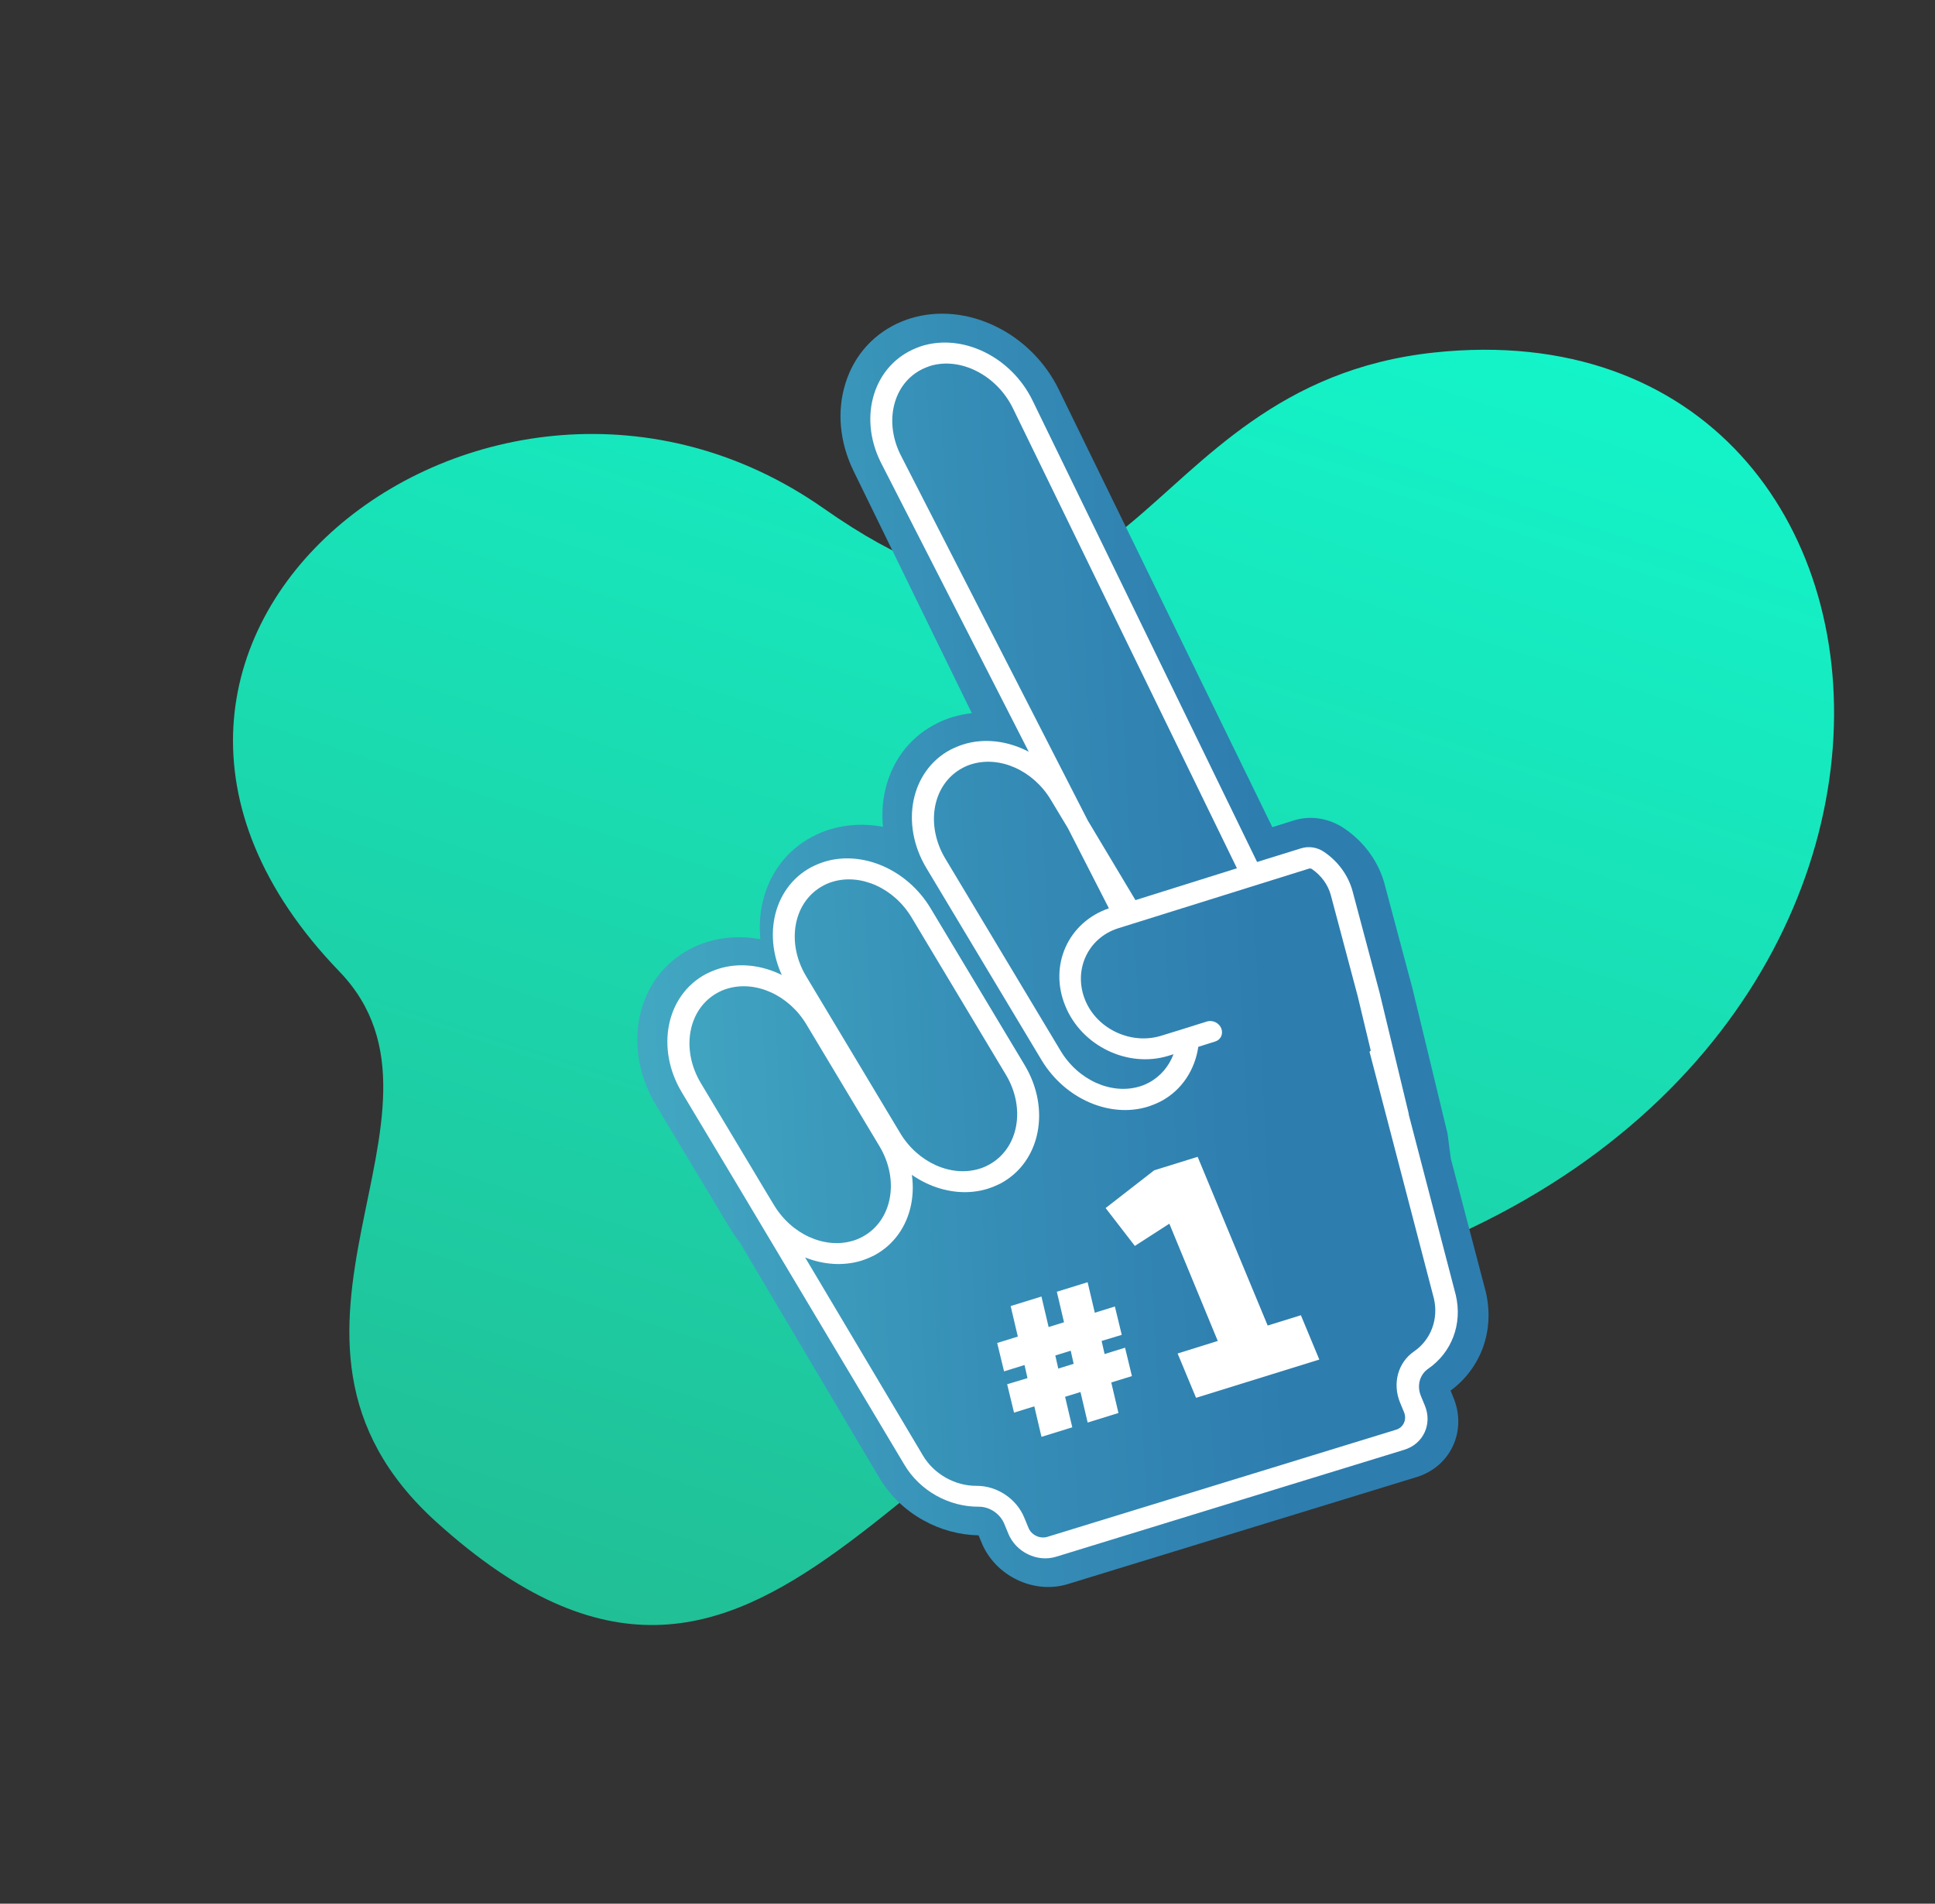 <svg xmlns="http://www.w3.org/2000/svg" width="495" height="487" viewBox="0 0 495 487" fill="none"><rect x="0" y="0" width="495" height="487" fill="#333333" stroke="none"/><path d="M86.804 248.515C121.965 284.993 58.441 341.32 111.675 389.403C197.501 466.948 230.529 350.098 318.998 332.735C517.336 293.736 504.296 75.464 366.848 90.184C287.643 98.653 290.049 185.679 210.75 130.093C125.053 69.918 5.233 163.907 86.804 248.515Z" fill="url(#paint0_linear)"></path><path d="M343.825 211.883C340.054 209.353 335.316 208.555 331.164 209.829L331.117 209.84L325.485 211.611L270.857 99.662C267.456 92.677 261.744 86.937 254.807 83.543C247.681 80.042 239.88 79.309 232.929 81.44C232.229 81.654 231.544 81.915 230.86 82.175C223.791 85.036 218.571 90.677 216.288 98.039C214.038 105.193 214.781 113.151 218.353 120.497L248.6 182.436C246.917 182.63 245.28 182.963 243.689 183.436C242.051 183.92 240.522 184.58 239.04 185.379C232.361 188.951 227.883 195.121 226.311 202.768C225.716 205.618 225.612 208.554 225.873 211.505C221.374 210.652 216.708 210.841 212.317 212.171C210.679 212.655 209.15 213.315 207.668 214.114C200.99 217.687 196.511 223.856 194.94 231.503C194.345 234.354 194.256 237.336 194.517 240.287C189.907 239.409 185.256 239.646 180.961 240.953C179.323 241.437 177.794 242.097 176.312 242.896C169.634 246.468 165.155 252.638 163.584 260.285C162.093 267.713 163.598 275.643 167.791 282.693L186.538 313.893C187.337 315.212 188.23 316.509 189.219 317.783L224.892 377.949C227.583 382.489 231.47 386.297 236.192 388.905C240.551 391.348 245.411 392.669 250.329 392.772L251.107 394.648C254.606 403.166 264.451 407.887 273.089 405.261L362.427 377.854C371.097 375.17 375.283 366.108 371.847 357.625L371.069 355.749C374.789 353.021 377.613 349.297 379.235 345.051C380.988 340.424 381.252 335.342 380.056 330.351L380.041 330.304L380.025 330.258L371.138 296.396L370.303 290.016L361.27 252.624L361.239 252.531L361.209 252.438L354.286 226.5C352.78 220.578 349.063 215.424 343.825 211.883Z" fill="url(#paint1_linear)"></path><path d="M257.645 354.115L259.405 361.378L264.59 359.766L266.427 367.574L274.303 365.133L272.466 357.325L276.404 356.105L278.241 363.913L286.117 361.472L284.279 353.664L289.563 352.03L287.803 344.766L282.569 346.39L281.81 343.037L286.961 341.484L285.202 334.221L280.066 335.821L278.229 328.014L270.353 330.454L272.19 338.262L268.252 339.482L266.415 331.675L258.539 334.115L260.376 341.923L255.093 343.558L256.853 350.821L262.087 349.197L262.846 352.55L257.645 354.115ZM269.963 346.757L273.901 345.537L274.66 348.889L270.722 350.11L269.963 346.757Z" fill="white"></path><path d="M210.905 220.449C209.747 220.821 208.62 221.286 207.524 221.844C197.385 227.28 194.656 240.85 201.406 252.095L225.46 292.203C231.493 302.212 242.996 307.079 252.623 304.118C253.781 303.746 254.908 303.281 256.004 302.723C266.143 297.286 268.872 283.716 262.122 272.472L238.069 232.364C232.02 222.308 220.485 217.499 210.905 220.449ZM252.946 297.979C252.167 298.412 251.358 298.752 250.517 299C243.301 301.195 234.762 297.386 230.257 289.824L206.204 249.716C201.029 241.058 202.97 230.68 210.535 226.599C211.314 226.166 212.124 225.826 212.964 225.578C220.18 223.383 228.719 227.192 233.224 234.754L257.277 274.862C262.5 283.508 260.558 293.887 252.946 297.979Z" fill="white"></path><path d="M338.729 217.941C336.998 216.743 334.786 216.41 332.881 217.007C332.881 217.007 332.881 217.007 332.834 217.018L321.583 220.511L264.142 102.459C258.685 91.258 246.299 85.292 235.873 88.491C235.366 88.66 234.858 88.829 234.365 89.045C223.598 93.376 219.496 106.369 225.232 118.106L263.165 192.314C257.888 189.542 251.881 188.746 246.486 190.413C245.327 190.785 244.199 191.25 243.102 191.809C232.958 197.247 230.228 210.82 236.982 222.067L266.446 271.194C272.483 281.206 283.992 286.075 293.625 283.112C294.783 282.74 295.911 282.275 297.008 281.717C302.366 278.856 305.671 273.669 306.546 267.799L310.862 266.436C312.306 265.996 312.984 264.484 312.411 263.065C311.838 261.645 310.199 260.877 308.755 261.316L301.788 263.502L296.996 264.978C289.459 267.298 280.773 263.371 277.657 255.982C274.433 248.267 278.24 239.955 286.033 237.475L334.861 222.207C335.099 222.151 335.416 222.177 335.62 222.329C338.011 223.974 339.715 226.331 340.436 228.969L347.315 254.824L350.659 268.776C350.531 268.856 350.467 268.971 350.34 269.051L366.815 332.204C368.035 337.432 366.057 342.758 361.711 345.733C357.619 348.548 356.164 353.902 358.131 358.753L359.169 361.267C359.96 363.187 358.992 365.218 357.073 365.769L267.957 393.148C266.005 393.756 263.799 392.67 263.072 390.785L262.033 388.272C260.066 383.42 255.063 380.083 249.84 380.105C244.317 380.148 238.899 377.109 236.077 372.307L205.961 321.679C210.63 323.541 215.675 323.911 220.292 322.527C221.45 322.155 222.578 321.69 223.675 321.132C233.819 315.693 236.549 302.12 229.796 290.873L211.11 259.718C205.073 249.706 193.563 244.838 183.931 247.8C182.772 248.172 181.645 248.637 180.548 249.195C170.404 254.634 167.673 268.207 174.427 279.454L188.886 303.581L231.309 374.629C235.316 381.458 242.861 385.503 250.379 385.443C253.196 385.433 255.854 387.266 256.908 389.825L257.946 392.339C259.867 397.051 265.32 399.731 270.159 398.245L359.275 370.866C364.067 369.391 366.454 364.369 364.517 359.611L363.479 357.098C362.41 354.491 363.163 351.658 365.376 350.136C371.299 346.039 374.179 338.797 372.409 331.292L360.344 285L360.392 284.989L352.909 253.912L346.015 228.011C344.927 223.955 342.3 220.361 338.729 217.941ZM272.518 257.338C276.685 267.589 288.52 273.283 298.898 270.095L300.199 269.69C299.049 272.717 296.937 275.317 293.98 276.914C293.2 277.347 292.39 277.688 291.549 277.935C284.329 280.131 275.785 276.321 271.278 268.757L241.814 219.63C236.636 210.97 238.579 200.59 246.147 196.508C246.927 196.074 247.737 195.734 248.578 195.486C255.797 193.291 264.341 197.1 268.849 204.664L273.185 211.868L283.672 232.364C273.259 235.911 268.257 246.959 272.518 257.338ZM290.464 230.269L278.282 209.92L230.282 116.169C225.914 107.169 228.833 97.261 236.838 94.029C237.203 93.893 237.568 93.757 237.933 93.621C245.709 91.246 254.972 95.989 259.093 104.396L316.425 222.122L290.464 230.269ZM196.947 306.551L179.275 277.064C174.097 268.404 176.039 258.023 183.608 253.941C184.387 253.508 185.197 253.167 186.038 252.92C193.258 250.724 201.802 254.534 206.309 262.098L224.995 293.252C230.174 301.912 228.231 312.293 220.662 316.375C219.883 316.808 219.073 317.149 218.232 317.396C211.012 319.592 202.468 315.782 197.961 308.218L196.947 306.551Z" fill="white"></path><path d="M305.964 357.588L337.498 347.8L332.784 336.46L324.291 339.1L306.373 295.936L295.252 299.391L282.833 309.043L290.31 318.731L299.132 313.042L311.521 343.041L301.249 346.247L305.964 357.588Z" fill="white"></path><defs><linearGradient id="paint0_linear" x1="306.034" y1="60.616" x2="188.917" y2="425.623" gradientUnits="userSpaceOnUse"><stop stop-color="#14F4C9"></stop><stop offset="1" stop-color="#21BF96"></stop></linearGradient><linearGradient id="paint1_linear" x1="-108.588" y1="-37.288" x2="307.95" y2="-58.745" gradientUnits="userSpaceOnUse"><stop stop-color="#6BFFE8"></stop><stop offset="0.047" stop-color="#68F8E5"></stop><stop offset="0.501" stop-color="#49B6C8"></stop><stop offset="0.831" stop-color="#358DB6"></stop><stop offset="1" stop-color="#2E7DAF"></stop></linearGradient></defs></svg>